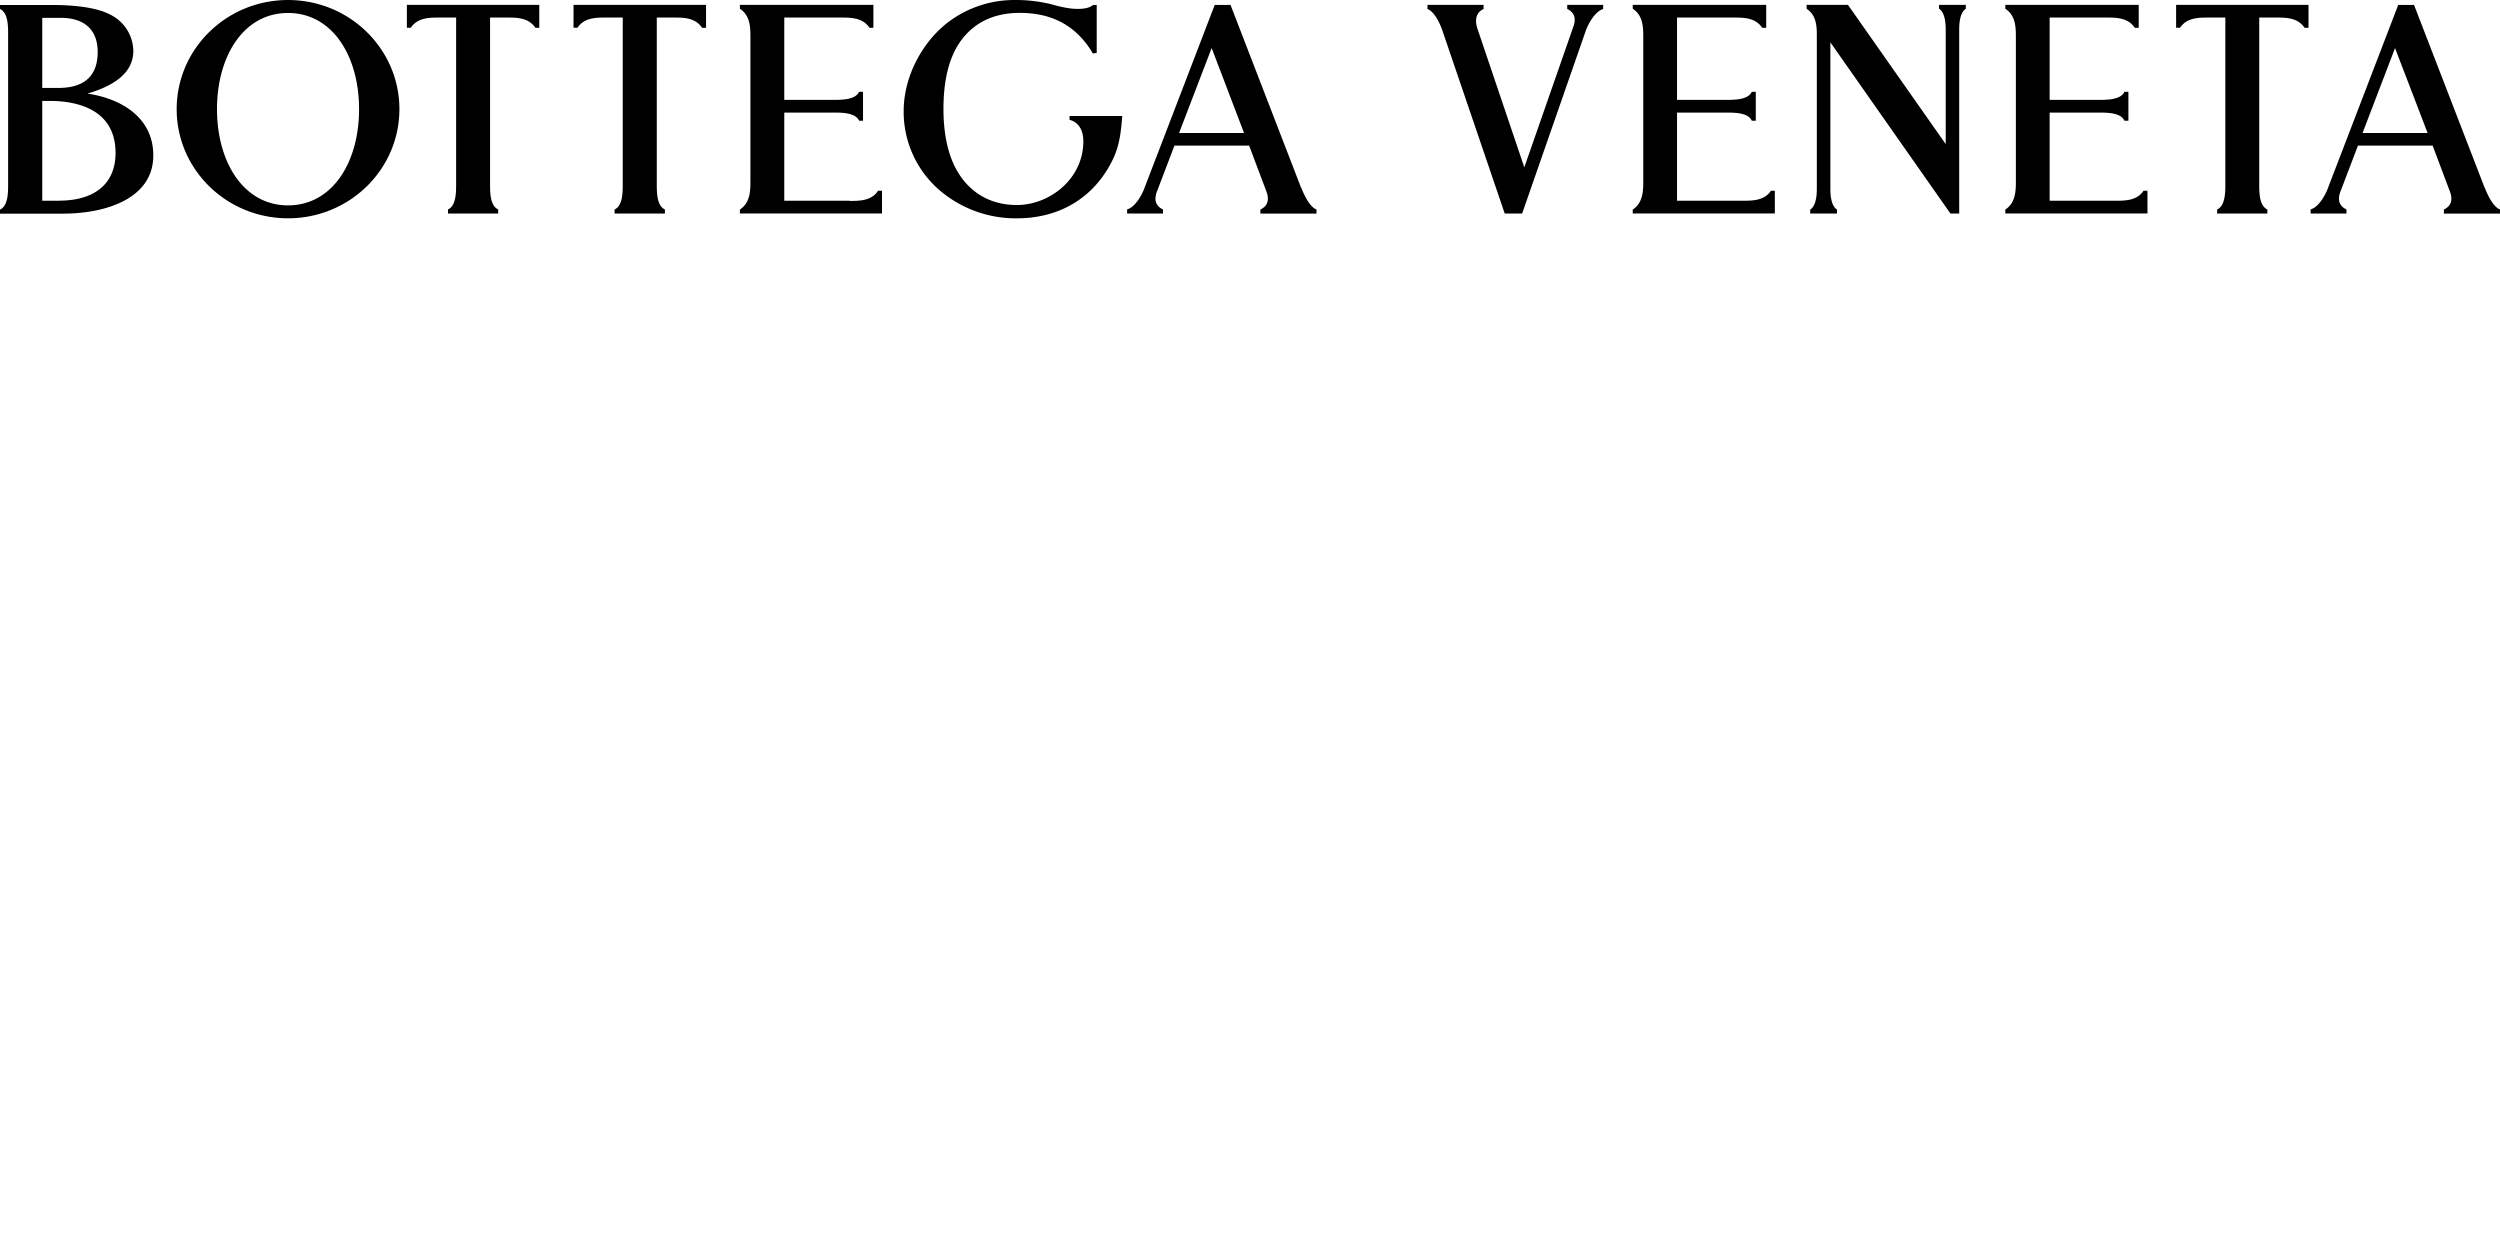<svg xmlns="http://www.w3.org/2000/svg" fill="none" viewBox="0 0 160 80"><path fill="#000" d="M18.434 13.144c-2.837 0-4.546-2.758-4.546-6.158S15.594.831 18.434.831s4.546 2.755 4.546 6.158-1.709 6.155-4.546 6.155m0-13.143c-3.935 0-7.127 3.127-7.127 6.985s3.19 6.985 7.127 6.985c3.938 0 7.128-3.127 7.128-6.985S22.369.001 18.434.001M3.778 12.848H2.704v-6.39h.463c1.578 0 4.228.431 4.228 3.334 0 1.945-1.317 3.05-3.614 3.05m-1.077-11.7h1.185c1.524 0 2.363.776 2.363 2.183 0 1.53-.847 2.303-2.522 2.303H2.704zm2.911 4.844c1.962-.585 2.917-1.484 2.917-2.73A2.63 2.63 0 0 0 7.07.943C6.294.527 5.018.319 3.284.319H0v.256c.537.259.52 1.123.52 1.734v9.374c0 .61.017 1.475-.52 1.734v.256h4.054c.822 0 2.408-.097 3.739-.748 1.327-.651 2.018-1.655 2.018-2.98 0-2.467-2.118-3.647-4.199-3.951M26.04 1.775h.25c.44-.651 1.199-.651 1.807-.651h1.095v10.55c0 .611.017 1.476-.52 1.734v.256h3.212v-.256c-.537-.258-.52-1.123-.52-1.734V1.124h1.095c.605 0 1.367 0 1.805.654h.25V.31H26.04zm10.666 0h.25c.438-.651 1.2-.651 1.806-.651h1.094v10.55c0 .611.017 1.476-.523 1.734v.256h3.221v-.256c-.537-.258-.52-1.123-.52-1.734V1.124h1.095c.608 0 1.367 0 1.805.654h.253V.31h-8.48zm102.565 0h.251c.437-.651 1.199-.651 1.805-.651h1.095v10.55c0 .611.014 1.476-.524 1.734v.256h3.213v-.256c-.537-.258-.52-1.123-.52-1.734V1.124h1.094c.606 0 1.368 0 1.806.654h.253V.31h-8.473zM54.399 12.848h-4.205V7.205h3.05c.617 0 1.496-.009 1.737.52h.253v-1.85h-.253c-.239.525-1.123.517-1.737.517h-3.05V1.124h3.645c.608 0 1.373 0 1.808.654h.25V.31h-8.544v.25c.68.44.674 1.236.674 1.862v9.129c0 .625 0 1.421-.674 1.86v.252h9.095v-1.458h-.25c-.415.65-1.197.654-1.805.654m57.141-.011h-4.204V7.205h3.05c.614 0 1.496-.009 1.734.52h.256v-1.85h-.256c-.238.525-1.123.517-1.734.517h-3.05V1.124h3.644c.606 0 1.374 0 1.806.654h.258V.31h-8.543v.25c.68.44.674 1.236.674 1.862v9.129c0 .625 0 1.421-.674 1.86v.252h9.095v-1.458h-.25c-.415.642-1.2.642-1.806.642m23.848.001h-4.205V7.205h3.051c.614 0 1.495-.009 1.734.52h.256v-1.85h-.256c-.239.525-1.123.517-1.734.517h-3.051V1.124h3.645c.606 0 1.37 0 1.805.654h.25V.31h-8.537v.25c.682.44.676 1.236.676 1.862v9.129c0 .625 0 1.421-.676 1.86v.252h9.098v-1.458h-.251c-.415.642-1.199.642-1.805.642M75.46 8.513l2.086-5.439 2.073 5.439zm7.803 3.485L78.768.353l-.014-.037h-1.012l-4.475 11.66c-.159.466-.608 1.285-1.131 1.424v.267h2.294v-.261c-.472-.228-.583-.614-.39-1.138l1.124-2.948h4.781l1.11 2.948c.193.524.076.922-.39 1.14v.262h3.59v-.264c-.48-.18-.85-1.08-.983-1.408m-14.82-4.324s.881.128.881 1.37c0 2.44-2.197 4.077-4.247 4.077-1.564 0-2.835-.665-3.67-1.927-.72-1.075-1.035-2.57-1.035-4.214 0-1.745.32-3.232 1.063-4.298.864-1.231 2.15-1.857 3.821-1.857 1.967 0 3.4.737 4.415 2.184q.141.2.262.418l.247-.043V.322h-.247c-.279.264-.927.273-1.373.225A7 7 0 0 1 67.47.322a9.3 9.3 0 0 0-2.448-.321 7.03 7.03 0 0 0-4.295 1.384c-1.755 1.328-2.892 3.574-2.892 5.72a6.62 6.62 0 0 0 2.158 4.947 7.48 7.48 0 0 0 5.095 1.92c2.533 0 4.6-1.135 5.825-3.196.643-1.075.802-1.888.91-3.352h-3.372zm82.751.839 2.079-5.436 2.086 5.436zm7.807 3.485L154.513.353l-.015-.037h-1.012l-4.475 11.66c-.159.466-.608 1.285-1.131 1.424v.267h2.294v-.261c-.472-.228-.583-.614-.389-1.138l1.123-2.948h4.782l1.108 2.948c.194.524.077.922-.389 1.14v.262H160v-.264c-.481-.18-.85-1.08-.984-1.408M100.303.572c.54.259.526.717.423 1.043l-3.17 9.095-2.985-8.83c-.102-.282-.287-.992.378-1.305V.313h-3.59v.262c.437.176.781.87.963 1.404l3.98 11.685h1.115l4.06-11.662c.17-.497.622-1.285 1.123-1.424V.31h-2.297zM124.101.56c.426.274.424 1.104.424 1.368v7.293L118.287.336l-.017-.023h-2.647v.25c.66.424.654 1.2.654 1.806v9.678c0 .264 0 1.094-.424 1.367v.25h1.715v-.25c-.427-.273-.424-1.103-.424-1.367V2.71l7.682 10.954h.563V1.928c0-.264 0-1.094.423-1.367V.31h-1.714v.25z"/></svg>